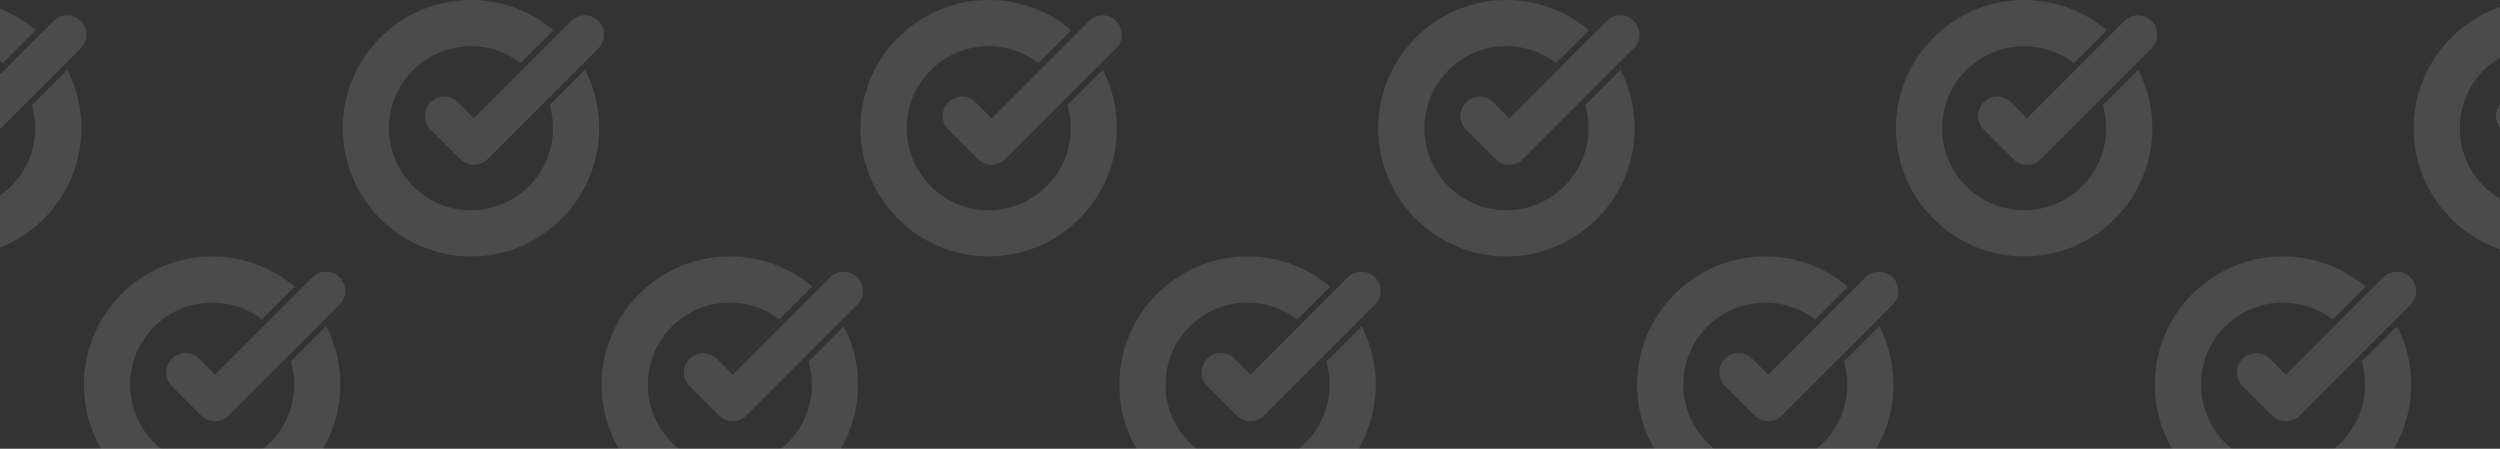 <svg width="390" height="70" viewBox="0 0 390 70" fill="none" xmlns="http://www.w3.org/2000/svg">
<rect x="0" y="0" width="390" height="70" fill="#333333" stroke="none"/>
<path d="M12.706 20.002C12.706 31.027 3.737 40 -7.296 40C-18.33 40 -27.294 31.027 -27.294 20.002C-27.294 8.977 -18.326 0 -7.296 0C-2.457 0 1.989 1.728 5.449 4.607C5.493 4.643 5.537 4.675 5.581 4.715L4.23 6.07L1.917 8.379L1.837 8.463L1.749 8.552L0.466 9.831C0.422 9.795 0.373 9.762 0.329 9.73C-1.796 8.139 -4.442 7.201 -7.292 7.201C-14.348 7.201 -20.09 12.942 -20.09 20.002C-20.09 27.062 -14.348 32.799 -7.292 32.799C-0.236 32.799 5.509 27.058 5.509 20.002C5.509 18.763 5.333 17.56 5 16.43C5 16.418 5 16.41 4.992 16.398L6.512 14.878L9.073 12.312L10.505 10.881C10.505 10.881 10.517 10.901 10.517 10.913C11.92 13.639 12.706 16.73 12.706 20.002Z" fill="white" fill-opacity="0.12"/>
<path d="M12.598 3.273C11.423 2.098 9.514 2.098 8.34 3.273L-6.839 18.452L-9.329 15.962C-9.898 15.393 -10.652 15.08 -11.458 15.08C-12.264 15.08 -13.017 15.393 -13.587 15.962C-14.761 17.137 -14.761 19.045 -13.587 20.22L-8.984 24.822C-8.415 25.392 -7.661 25.704 -6.867 25.704C-6.855 25.704 -6.843 25.704 -6.831 25.704C-6.025 25.704 -5.272 25.392 -4.702 24.822L12.589 7.531C13.764 6.356 13.764 4.448 12.589 3.273H12.598Z" fill="white" fill-opacity="0.12"/>
<path d="M93.471 20.002C93.471 31.027 84.502 40 73.469 40C62.435 40 53.471 31.027 53.471 20.002C53.471 8.977 62.439 0 73.469 0C78.308 0 82.754 1.728 86.214 4.607C86.258 4.643 86.302 4.675 86.346 4.715L84.995 6.07L82.682 8.379L82.602 8.463L82.513 8.552L81.23 9.831C81.186 9.795 81.138 9.762 81.094 9.73C78.969 8.139 76.323 7.201 73.472 7.201C66.416 7.201 60.675 12.942 60.675 20.002C60.675 27.062 66.416 32.799 73.472 32.799C80.529 32.799 86.274 27.058 86.274 20.002C86.274 18.763 86.098 17.56 85.765 16.43C85.765 16.418 85.765 16.41 85.757 16.398L87.276 14.878L89.838 12.312L91.269 10.881C91.269 10.881 91.281 10.901 91.281 10.913C92.685 13.639 93.471 16.73 93.471 20.002Z" fill="white" fill-opacity="0.12"/>
<path d="M93.362 3.273C92.188 2.098 90.279 2.098 89.105 3.273L73.926 18.452L71.436 15.962C70.867 15.393 70.113 15.08 69.307 15.08C68.501 15.08 67.747 15.393 67.178 15.962C66.003 17.137 66.003 19.045 67.178 20.22L71.781 24.822C72.35 25.392 73.104 25.704 73.897 25.704C73.909 25.704 73.922 25.704 73.934 25.704C74.739 25.704 75.493 25.392 76.062 24.822L93.354 7.531C94.529 6.356 94.529 4.448 93.354 3.273H93.362Z" fill="white" fill-opacity="0.12"/>
<path d="M174.235 20.002C174.235 31.027 165.267 40 154.233 40C143.2 40 134.235 31.027 134.235 20.002C134.235 8.977 143.204 0 154.233 0C159.072 0 163.519 1.728 166.979 4.607C167.023 4.643 167.067 4.675 167.111 4.715L165.76 6.07L163.446 8.379L163.366 8.463L163.278 8.552L161.995 9.831C161.951 9.795 161.903 9.762 161.859 9.73C159.734 8.139 157.088 7.201 154.237 7.201C147.181 7.201 141.44 12.942 141.44 20.002C141.44 27.062 147.181 32.799 154.237 32.799C161.294 32.799 167.039 27.058 167.039 20.002C167.039 18.763 166.862 17.56 166.53 16.43C166.53 16.418 166.53 16.41 166.522 16.398L168.041 14.878L170.603 12.312L172.034 10.881C172.034 10.881 172.046 10.901 172.046 10.913C173.449 13.639 174.235 16.73 174.235 20.002Z" fill="white" fill-opacity="0.12"/>
<path d="M174.127 3.273C172.952 2.098 171.044 2.098 169.869 3.273L154.69 18.452L152.201 15.962C151.631 15.393 150.878 15.08 150.072 15.08C149.266 15.08 148.512 15.393 147.943 15.962C146.768 17.137 146.768 19.045 147.943 20.22L152.545 24.822C153.115 25.392 153.868 25.704 154.662 25.704C154.674 25.704 154.686 25.704 154.698 25.704C155.504 25.704 156.258 25.392 156.827 24.822L174.119 7.531C175.294 6.356 175.294 4.448 174.119 3.273H174.127Z" fill="white" fill-opacity="0.12"/>
<path d="M255 20.002C255 31.027 246.031 40 234.998 40C223.965 40 215 31.027 215 20.002C215 8.977 223.969 0 234.998 0C239.837 0 244.283 1.728 247.743 4.607C247.787 4.643 247.832 4.675 247.876 4.715L246.525 6.07L244.211 8.379L244.131 8.463L244.043 8.552L242.76 9.831C242.716 9.795 242.668 9.762 242.624 9.73C240.499 8.139 237.853 7.201 235.002 7.201C227.946 7.201 222.205 12.942 222.205 20.002C222.205 27.062 227.946 32.799 235.002 32.799C242.058 32.799 247.804 27.058 247.804 20.002C247.804 18.763 247.627 17.56 247.294 16.43C247.294 16.418 247.294 16.41 247.286 16.398L248.806 14.878L251.368 12.312L252.799 10.881C252.799 10.881 252.811 10.901 252.811 10.913C254.214 13.639 255 16.73 255 20.002Z" fill="white" fill-opacity="0.12"/>
<path d="M254.892 3.273C253.717 2.098 251.809 2.098 250.634 3.273L235.455 18.452L232.965 15.962C232.396 15.393 231.642 15.08 230.836 15.08C230.031 15.08 229.277 15.393 228.708 15.962C227.533 17.137 227.533 19.045 228.708 20.22L233.31 24.822C233.879 25.392 234.633 25.704 235.427 25.704C235.439 25.704 235.451 25.704 235.463 25.704C236.269 25.704 237.023 25.392 237.592 24.822L254.884 7.531C256.058 6.356 256.058 4.448 254.884 3.273H254.892Z" fill="white" fill-opacity="0.12"/>
<path d="M335.765 20.002C335.765 31.027 326.796 40 315.763 40C304.729 40 295.765 31.027 295.765 20.002C295.765 8.977 304.733 0 315.763 0C320.602 0 325.048 1.728 328.508 4.607C328.552 4.643 328.596 4.675 328.64 4.715L327.289 6.07L324.976 8.379L324.896 8.463L324.808 8.552L323.525 9.831C323.481 9.795 323.432 9.762 323.388 9.73C321.263 8.139 318.617 7.201 315.767 7.201C308.711 7.201 302.969 12.942 302.969 20.002C302.969 27.062 308.711 32.799 315.767 32.799C322.823 32.799 328.568 27.058 328.568 20.002C328.568 18.763 328.392 17.56 328.059 16.43C328.059 16.418 328.059 16.41 328.051 16.398L329.571 14.878L332.132 12.312L333.564 10.881C333.564 10.881 333.576 10.901 333.576 10.913C334.979 13.639 335.765 16.73 335.765 20.002Z" fill="white" fill-opacity="0.12"/>
<path d="M335.657 3.273C334.482 2.098 332.573 2.098 331.399 3.273L316.22 18.452L313.73 15.962C313.161 15.393 312.407 15.08 311.601 15.08C310.795 15.08 310.042 15.393 309.472 15.962C308.298 17.137 308.298 19.045 309.472 20.22L314.075 24.822C314.644 25.392 315.398 25.704 316.192 25.704C316.204 25.704 316.216 25.704 316.228 25.704C317.034 25.704 317.787 25.392 318.357 24.822L335.649 7.531C336.823 6.356 336.823 4.448 335.649 3.273H335.657Z" fill="white" fill-opacity="0.12"/>
<path d="M416.53 20.002C416.53 31.027 407.561 40 396.528 40C385.494 40 376.53 31.027 376.53 20.002C376.53 8.977 385.498 0 396.528 0C401.367 0 405.813 1.728 409.273 4.607C409.317 4.643 409.361 4.675 409.405 4.715L408.054 6.07L405.741 8.379L405.661 8.463L405.572 8.552L404.289 9.831C404.245 9.795 404.197 9.762 404.153 9.73C402.028 8.139 399.382 7.201 396.532 7.201C389.475 7.201 383.734 12.942 383.734 20.002C383.734 27.062 389.475 32.799 396.532 32.799C403.588 32.799 409.333 27.058 409.333 20.002C409.333 18.763 409.157 17.56 408.824 16.43C408.824 16.418 408.824 16.41 408.816 16.398L410.335 14.878L412.897 12.312L414.329 10.881C414.329 10.881 414.341 10.901 414.341 10.913C415.744 13.639 416.53 16.73 416.53 20.002Z" fill="white" fill-opacity="0.12"/>
<path d="M416.421 3.273C415.247 2.098 413.338 2.098 412.164 3.273L396.985 18.452L394.495 15.962C393.926 15.393 393.172 15.08 392.366 15.08C391.56 15.08 390.806 15.393 390.237 15.962C389.062 17.137 389.062 19.045 390.237 20.22L394.84 24.822C395.409 25.392 396.163 25.704 396.957 25.704C396.969 25.704 396.981 25.704 396.993 25.704C397.798 25.704 398.552 25.392 399.122 24.822L416.413 7.531C417.588 6.356 417.588 4.448 416.413 3.273H416.421Z" fill="white" fill-opacity="0.12"/>
<path d="M53.088 60.002C53.088 71.027 44.12 80 33.086 80C22.053 80 13.088 71.027 13.088 60.002C13.088 48.977 22.057 40 33.086 40C37.925 40 42.371 41.728 45.831 44.607C45.876 44.643 45.92 44.675 45.964 44.715L44.613 46.07L42.299 48.379L42.219 48.464L42.131 48.552L40.848 49.831C40.804 49.794 40.756 49.763 40.712 49.73C38.587 48.139 35.941 47.201 33.09 47.201C26.034 47.201 20.293 52.942 20.293 60.002C20.293 67.062 26.034 72.799 33.09 72.799C40.146 72.799 45.892 67.058 45.892 60.002C45.892 58.763 45.715 57.56 45.382 56.43C45.382 56.418 45.382 56.41 45.374 56.398L46.894 54.878L49.456 52.312L50.887 50.881C50.887 50.881 50.899 50.901 50.899 50.913C52.302 53.639 53.088 56.73 53.088 60.002Z" fill="white" fill-opacity="0.12"/>
<path d="M52.98 43.273C51.805 42.098 49.897 42.098 48.722 43.273L33.543 58.452L31.053 55.962C30.484 55.393 29.73 55.08 28.924 55.08C28.119 55.08 27.365 55.393 26.796 55.962C25.621 57.137 25.621 59.045 26.796 60.22L31.398 64.822C31.968 65.392 32.721 65.704 33.515 65.704C33.527 65.704 33.539 65.704 33.551 65.704C34.357 65.704 35.111 65.392 35.68 64.822L52.972 47.531C54.147 46.356 54.147 44.448 52.972 43.273H52.98Z" fill="white" fill-opacity="0.12"/>
<path d="M133.853 60.002C133.853 71.027 124.884 80 113.851 80C102.818 80 93.853 71.027 93.853 60.002C93.853 48.977 102.822 40 113.851 40C118.69 40 123.136 41.728 126.596 44.607C126.64 44.643 126.684 44.675 126.729 44.715L125.377 46.07L123.064 48.379L122.984 48.464L122.896 48.552L121.613 49.831C121.569 49.794 121.521 49.763 121.476 49.73C119.352 48.139 116.705 47.201 113.855 47.201C106.799 47.201 101.057 52.942 101.057 60.002C101.057 67.062 106.799 72.799 113.855 72.799C120.911 72.799 126.656 67.058 126.656 60.002C126.656 58.763 126.48 57.56 126.147 56.43C126.147 56.418 126.147 56.41 126.139 56.398L127.659 54.878L130.221 52.312L131.652 50.881C131.652 50.881 131.664 50.901 131.664 50.913C133.067 53.639 133.853 56.73 133.853 60.002Z" fill="white" fill-opacity="0.12"/>
<path d="M133.745 43.273C132.57 42.098 130.662 42.098 129.487 43.273L114.308 58.452L111.818 55.962C111.249 55.393 110.495 55.08 109.689 55.08C108.883 55.08 108.13 55.393 107.56 55.962C106.386 57.137 106.386 59.045 107.56 60.22L112.163 64.822C112.732 65.392 113.486 65.704 114.28 65.704C114.292 65.704 114.304 65.704 114.316 65.704C115.122 65.704 115.876 65.392 116.445 64.822L133.737 47.531C134.911 46.356 134.911 44.448 133.737 43.273H133.745Z" fill="white" fill-opacity="0.12"/>
<path d="M214.618 60.002C214.618 71.027 205.649 80 194.616 80C183.582 80 174.618 71.027 174.618 60.002C174.618 48.977 183.586 40 194.616 40C199.455 40 203.901 41.728 207.361 44.607C207.405 44.643 207.449 44.675 207.493 44.715L206.142 46.07L203.829 48.379L203.749 48.464L203.66 48.552L202.378 49.831C202.333 49.794 202.285 49.763 202.241 49.73C200.116 48.139 197.47 47.201 194.62 47.201C187.563 47.201 181.822 52.942 181.822 60.002C181.822 67.062 187.563 72.799 194.62 72.799C201.676 72.799 207.421 67.058 207.421 60.002C207.421 58.763 207.245 57.56 206.912 56.43C206.912 56.418 206.912 56.41 206.904 56.398L208.423 54.878L210.985 52.312L212.417 50.881C212.417 50.881 212.429 50.901 212.429 50.913C213.832 53.639 214.618 56.73 214.618 60.002Z" fill="white" fill-opacity="0.12"/>
<path d="M214.509 43.273C213.335 42.098 211.426 42.098 210.252 43.273L195.073 58.452L192.583 55.962C192.014 55.393 191.26 55.08 190.454 55.08C189.648 55.08 188.894 55.393 188.325 55.962C187.15 57.137 187.15 59.045 188.325 60.22L192.928 64.822C193.497 65.392 194.251 65.704 195.045 65.704C195.057 65.704 195.069 65.704 195.081 65.704C195.887 65.704 196.64 65.392 197.21 64.822L214.501 47.531C215.676 46.356 215.676 44.448 214.501 43.273H214.509Z" fill="white" fill-opacity="0.12"/>
<path d="M295.382 60.002C295.382 71.027 286.414 80 275.38 80C264.347 80 255.382 71.027 255.382 60.002C255.382 48.977 264.351 40 275.38 40C280.22 40 284.666 41.728 288.126 44.607C288.17 44.643 288.214 44.675 288.258 44.715L286.907 46.07L284.594 48.379L284.513 48.464L284.425 48.552L283.142 49.831C283.098 49.794 283.05 49.763 283.006 49.73C280.881 48.139 278.235 47.201 275.384 47.201C268.328 47.201 262.587 52.942 262.587 60.002C262.587 67.062 268.328 72.799 275.384 72.799C282.441 72.799 288.186 67.058 288.186 60.002C288.186 58.763 288.009 57.56 287.677 56.43C287.677 56.418 287.677 56.41 287.669 56.398L289.188 54.878L291.75 52.312L293.181 50.881C293.181 50.881 293.193 50.901 293.193 50.913C294.597 53.639 295.382 56.73 295.382 60.002Z" fill="white" fill-opacity="0.12"/>
<path d="M295.274 43.273C294.099 42.098 292.191 42.098 291.016 43.273L275.837 58.452L273.348 55.962C272.778 55.393 272.025 55.08 271.219 55.08C270.413 55.08 269.659 55.393 269.09 55.962C267.915 57.137 267.915 59.045 269.09 60.22L273.693 64.822C274.262 65.392 275.016 65.704 275.809 65.704C275.821 65.704 275.833 65.704 275.845 65.704C276.651 65.704 277.405 65.392 277.974 64.822L295.266 47.531C296.441 46.356 296.441 44.448 295.266 43.273H295.274Z" fill="white" fill-opacity="0.12"/>
<path d="M376.147 60.002C376.147 71.027 367.179 80 356.145 80C345.112 80 336.147 71.027 336.147 60.002C336.147 48.977 345.116 40 356.145 40C360.984 40 365.431 41.728 368.891 44.607C368.935 44.643 368.979 44.675 369.023 44.715L367.672 46.07L365.358 48.379L365.278 48.464L365.19 48.552L363.907 49.831C363.863 49.794 363.815 49.763 363.771 49.73C361.646 48.139 359 47.201 356.149 47.201C349.093 47.201 343.352 52.942 343.352 60.002C343.352 67.062 349.093 72.799 356.149 72.799C363.205 72.799 368.951 67.058 368.951 60.002C368.951 58.763 368.774 57.56 368.441 56.43C368.441 56.418 368.441 56.41 368.433 56.398L369.953 54.878L372.515 52.312L373.946 50.881C373.946 50.881 373.958 50.901 373.958 50.913C375.361 53.639 376.147 56.73 376.147 60.002Z" fill="white" fill-opacity="0.12"/>
<path d="M376.039 43.273C374.864 42.098 372.956 42.098 371.781 43.273L356.602 58.452L354.112 55.962C353.543 55.393 352.789 55.08 351.984 55.08C351.178 55.08 350.424 55.393 349.855 55.962C348.68 57.137 348.68 59.045 349.855 60.22L354.457 64.822C355.027 65.392 355.78 65.704 356.574 65.704C356.586 65.704 356.598 65.704 356.61 65.704C357.416 65.704 358.17 65.392 358.739 64.822L376.031 47.531C377.206 46.356 377.206 44.448 376.031 43.273H376.039Z" fill="white" fill-opacity="0.12"/>
</svg>
